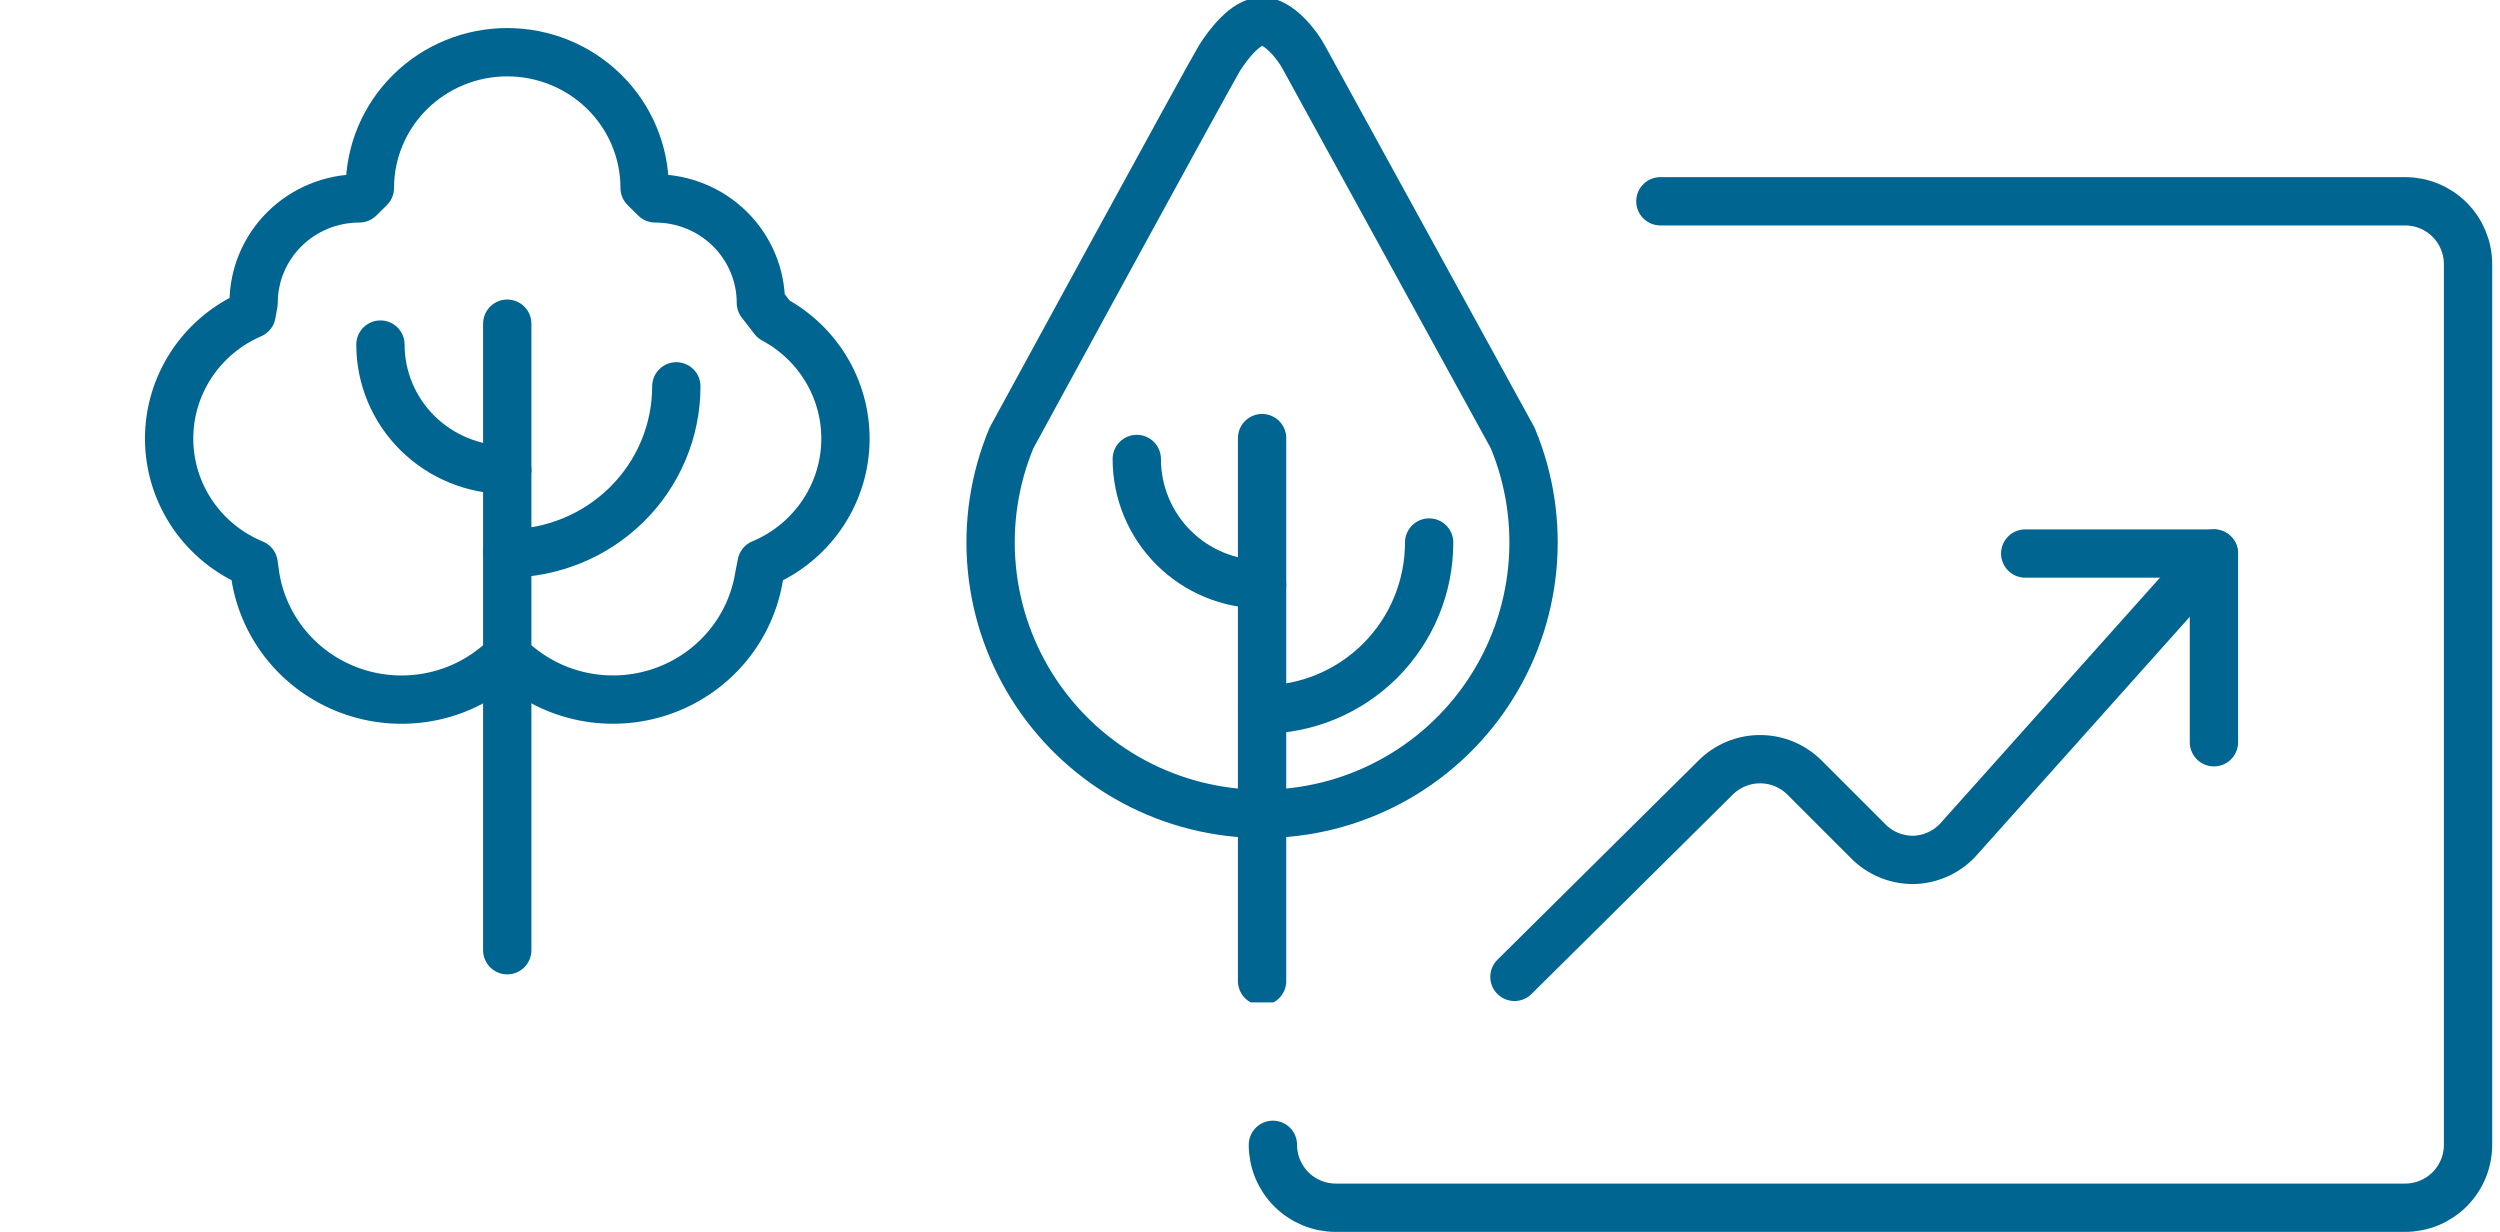 <?xml version="1.0" encoding="UTF-8"?>
<svg xmlns="http://www.w3.org/2000/svg" width="207" height="102" viewBox="0 0 207 102" fill="none">
  <path d="M137.479 16.666L199.146 16.666C200.527 16.666 201.852 17.215 202.829 18.192C203.806 19.169 204.354 20.494 204.354 21.875L204.354 94.791C204.354 96.173 203.806 97.498 202.829 98.474C201.852 99.451 200.527 100 199.146 100L110.604 100C109.223 100 107.898 99.451 106.921 98.474C105.945 97.498 105.396 96.173 105.396 94.791" stroke="#006591" stroke-width="4" stroke-linecap="round" stroke-linejoin="round"></path>
  <path d="M125.396 80.885L142.011 64.427C142.496 63.931 143.075 63.537 143.714 63.268C144.354 62.998 145.041 62.86 145.735 62.86C146.428 62.86 147.115 62.998 147.755 63.268C148.394 63.537 148.973 63.931 149.458 64.427L154.667 69.635C155.167 70.146 155.768 70.549 156.431 70.818C157.094 71.087 157.806 71.216 158.521 71.198C159.238 71.168 159.941 70.992 160.586 70.678C161.231 70.364 161.805 69.921 162.271 69.375L183.313 45.833" stroke="#006591" stroke-width="4" stroke-linecap="round" stroke-linejoin="round"></path>
  <path d="M167.688 45.833H183.313V61.458" stroke="#006591" stroke-width="4" stroke-linecap="round" stroke-linejoin="round"></path>
  <path d="M41.16 55.064C39.502 56.451 37.501 57.377 35.361 57.748C33.221 58.118 31.02 57.92 28.983 57.173C26.947 56.426 25.148 55.158 23.77 53.498C22.393 51.837 21.488 49.845 21.147 47.725L21 46.688C18.942 45.839 17.182 44.412 15.938 42.583C14.695 40.755 14.022 38.605 14.004 36.402C13.986 34.199 14.624 32.039 15.838 30.191C17.052 28.343 18.788 26.888 20.832 26.007L21 25.073C21 22.78 21.922 20.581 23.563 18.959C25.204 17.338 27.43 16.427 29.75 16.427L30.625 15.563C30.625 12.582 31.823 9.723 33.957 7.615C36.09 5.507 38.983 4.323 42 4.323C45.017 4.323 47.91 5.507 50.043 7.615C52.177 9.723 53.375 12.582 53.375 15.563L54.25 16.427C56.571 16.427 58.796 17.338 60.437 18.959C62.078 20.581 63 22.78 63 25.073L64.05 26.432C65.933 27.441 67.49 28.955 68.541 30.8C69.592 32.644 70.095 34.744 69.992 36.859C69.888 38.973 69.183 41.016 67.956 42.751C66.73 44.487 65.033 45.846 63.06 46.67L62.857 47.708C62.519 49.822 61.62 51.811 60.252 53.47C58.883 55.129 57.093 56.4 55.065 57.153C53.037 57.906 50.843 58.114 48.708 57.757C46.572 57.398 44.57 56.487 42.907 55.115L41.16 55.064Z" stroke="#006591" stroke-width="4" stroke-linecap="round" stroke-linejoin="round"></path>
  <path d="M42 26.802V78.677" stroke="#006591" stroke-width="4" stroke-linecap="round" stroke-linejoin="round"></path>
  <path d="M42 45.823C45.713 45.823 49.274 44.365 51.9 41.771C54.525 39.177 56 35.658 56 31.99" stroke="#006591" stroke-width="4" stroke-linecap="round" stroke-linejoin="round"></path>
  <path d="M42 38.906C39.215 38.906 36.544 37.813 34.575 35.867C32.606 33.922 31.5 31.283 31.5 28.531" stroke="#006591" stroke-width="4" stroke-linecap="round" stroke-linejoin="round"></path>
  <g clip-path="url(#clip0_16_640)">
    <path d="M104.5 36.275V81.233" stroke="#006591" stroke-width="4" stroke-linecap="round" stroke-linejoin="round"></path>
    <path d="M125.25 36.264C126.673 39.68 127.231 43.395 126.874 47.078C126.517 50.762 125.257 54.3 123.204 57.379C121.151 60.458 118.37 62.983 115.107 64.729C111.844 66.475 108.201 67.389 104.5 67.389C100.799 67.389 97.156 66.475 93.893 64.729C90.63 62.983 87.849 60.458 85.796 57.379C83.743 54.3 82.483 50.762 82.126 47.078C81.769 43.395 82.327 39.68 83.75 36.264C83.75 36.264 100.291 5.893 100.986 4.793C101.681 3.693 103.141 1.767 104.5 1.767C105.859 1.767 107.381 3.662 107.958 4.748C108.823 6.336 125.25 36.264 125.25 36.264Z" stroke="#006591" stroke-width="4" stroke-linecap="round" stroke-linejoin="round"></path>
    <path d="M104.5 58.754C108.169 58.754 111.687 57.296 114.282 54.702C116.876 52.108 118.333 48.589 118.333 44.92" stroke="#006591" stroke-width="4" stroke-linecap="round" stroke-linejoin="round"></path>
    <path d="M104.5 48.379C101.748 48.379 99.109 47.286 97.164 45.34C95.218 43.394 94.125 40.755 94.125 38.004" stroke="#006591" stroke-width="4" stroke-linecap="round" stroke-linejoin="round"></path>
  </g>
  <defs>
    <clipPath id="clip0_16_640">
      <rect width="83" height="83" fill="white" transform="translate(63)"></rect>
    </clipPath>
  </defs>
</svg>
